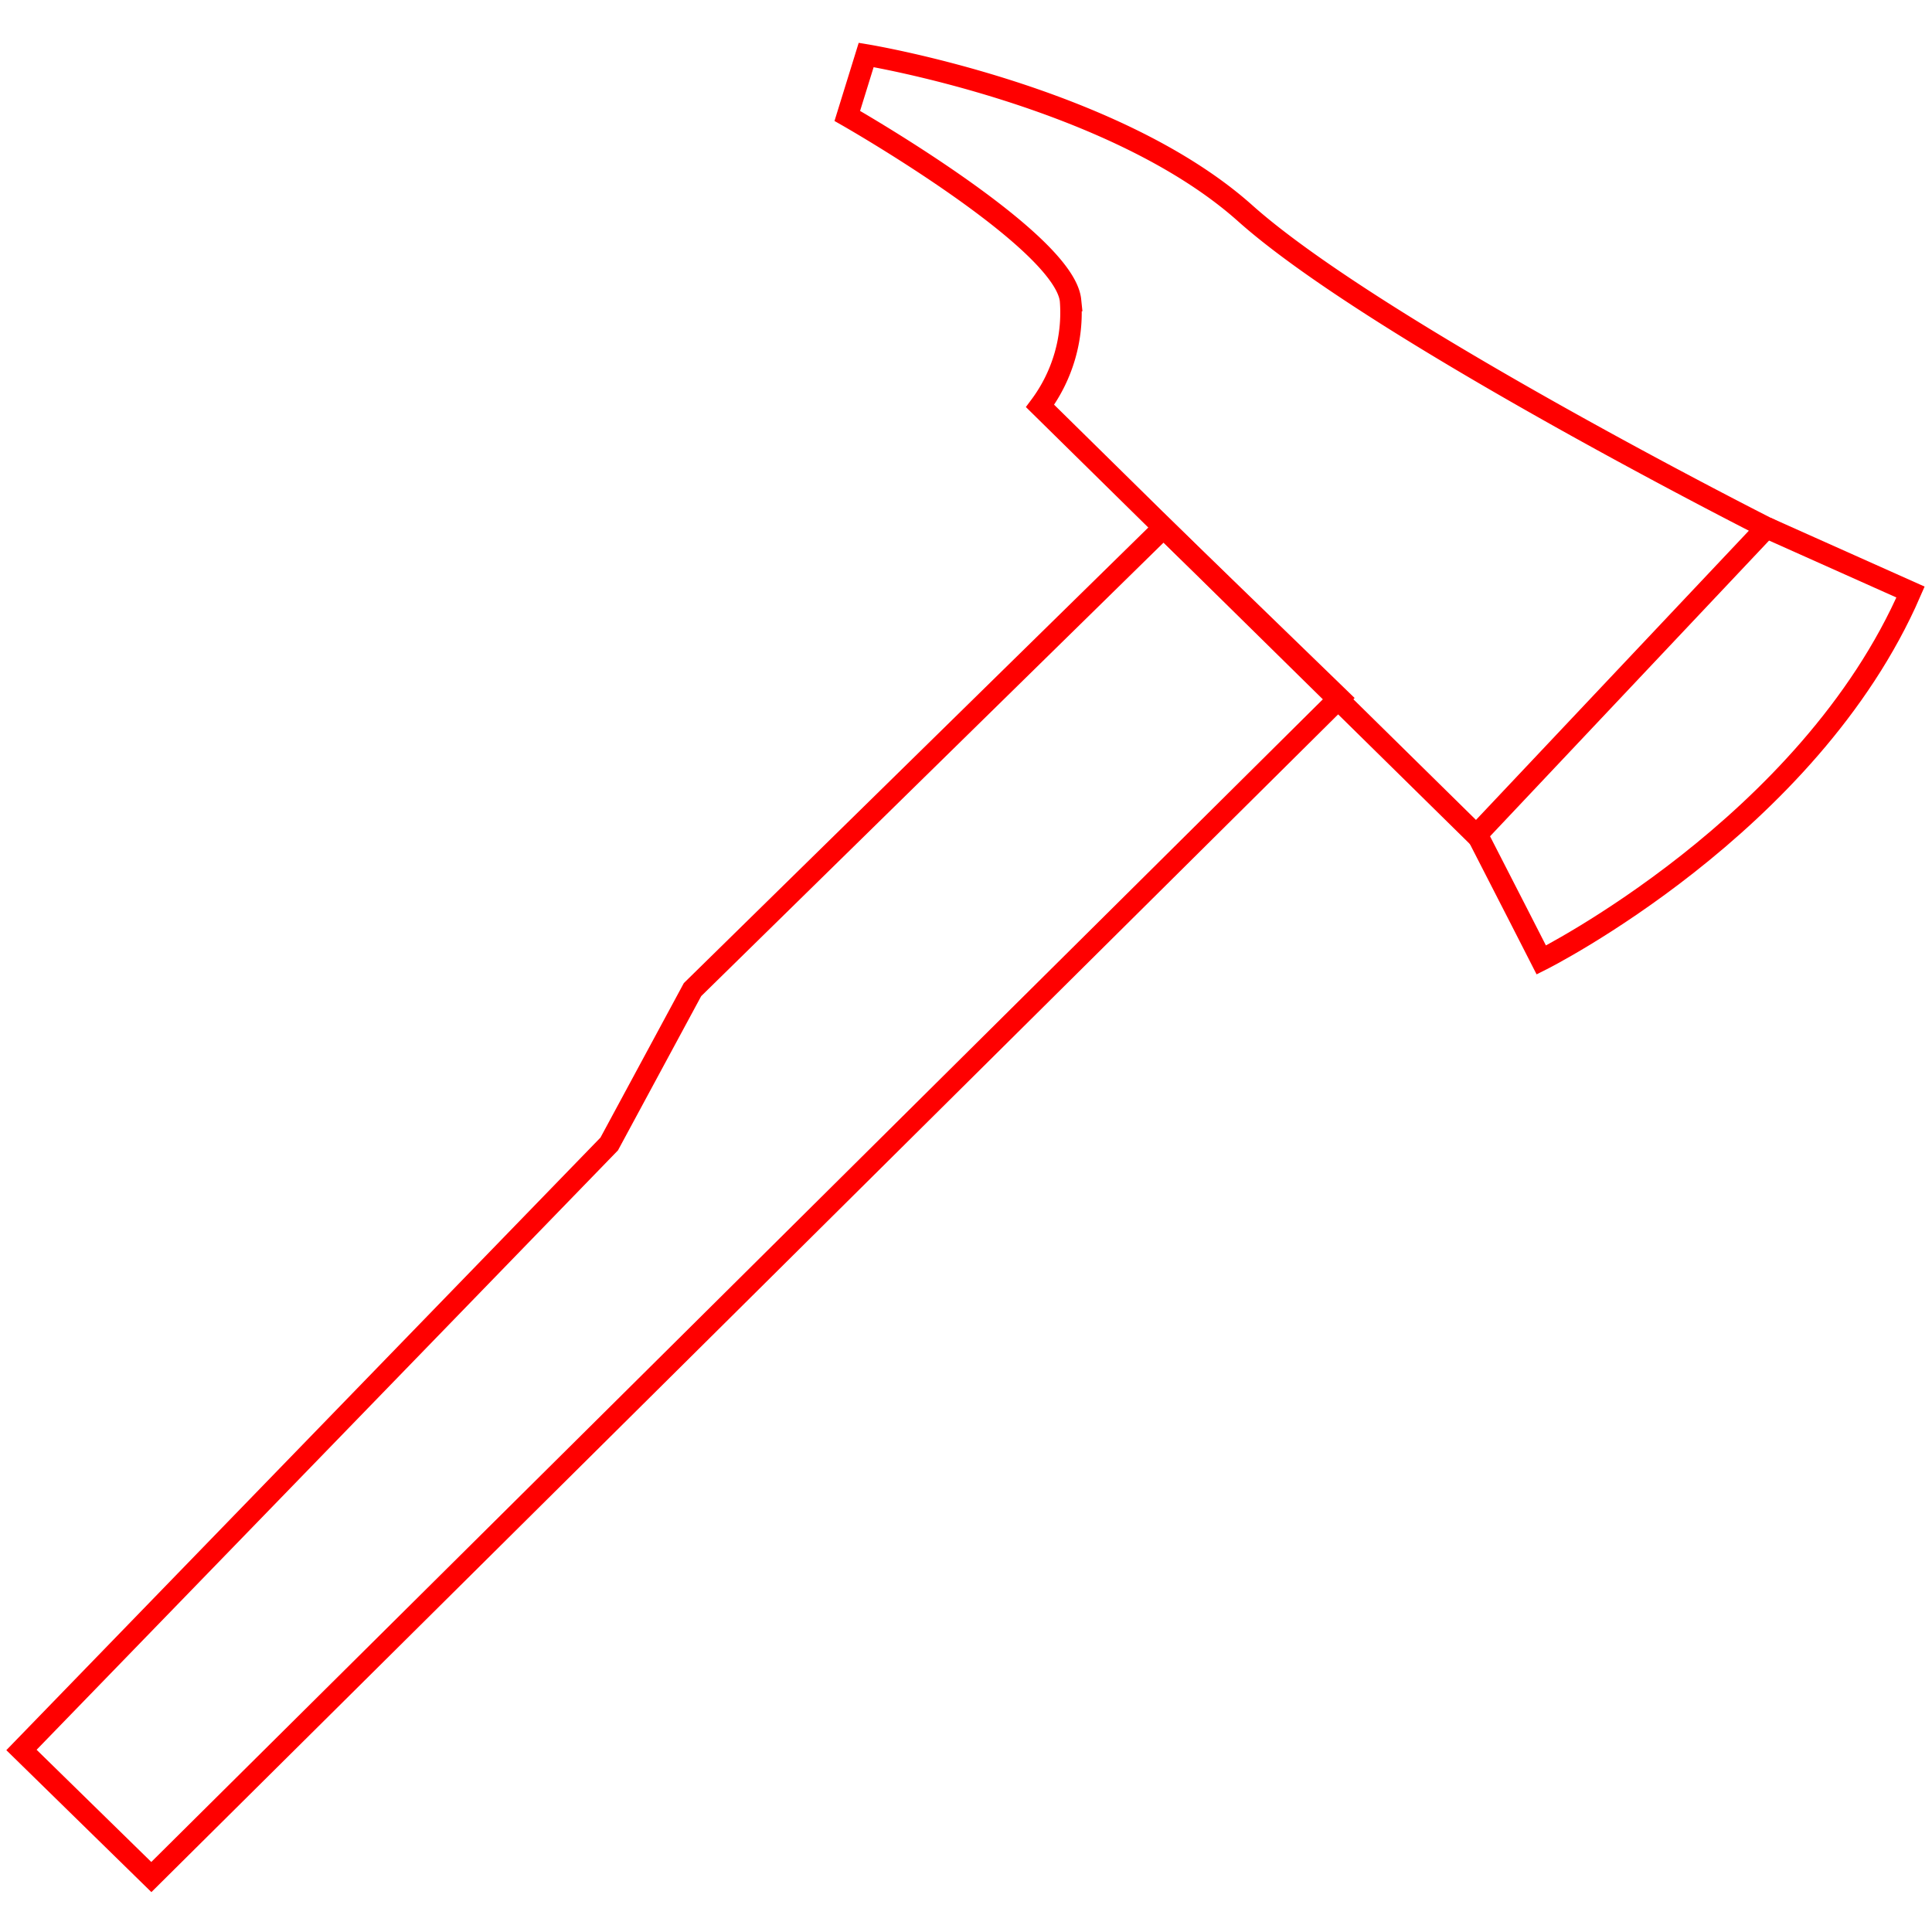 <svg xmlns="http://www.w3.org/2000/svg" viewBox="0 0 90 90"><defs><style>.cls-1,.cls-2{fill:none;}.cls-2{stroke:red;stroke-miterlimit:10;}</style></defs><title>29-17</title><g id="Layer_2" data-name="Layer 2"><g id="Layer_1-2" data-name="Layer 1"><rect class="cls-1" width="90" height="90"/><polygon class="cls-2" points="54.2 24.58 62.39 32.52 7.05 87.44 1 81.52 28.38 53.29 32.26 46.1 54.2 24.58"/><path class="cls-2" d="M82.29,24.58S64.14,15.41,58,9.93,40.35,2.56,40.35,2.56L39.47,5.4s10.11,5.76,10.4,8.6a7.28,7.28,0,0,1-1.42,4.91l20.32,20Z"/><path class="cls-2" d="M82.29,24.58l6.71,3C84.27,38.48,71.8,44.72,71.8,44.72s-1.77-3.47-3-5.86"/></g></g></svg>